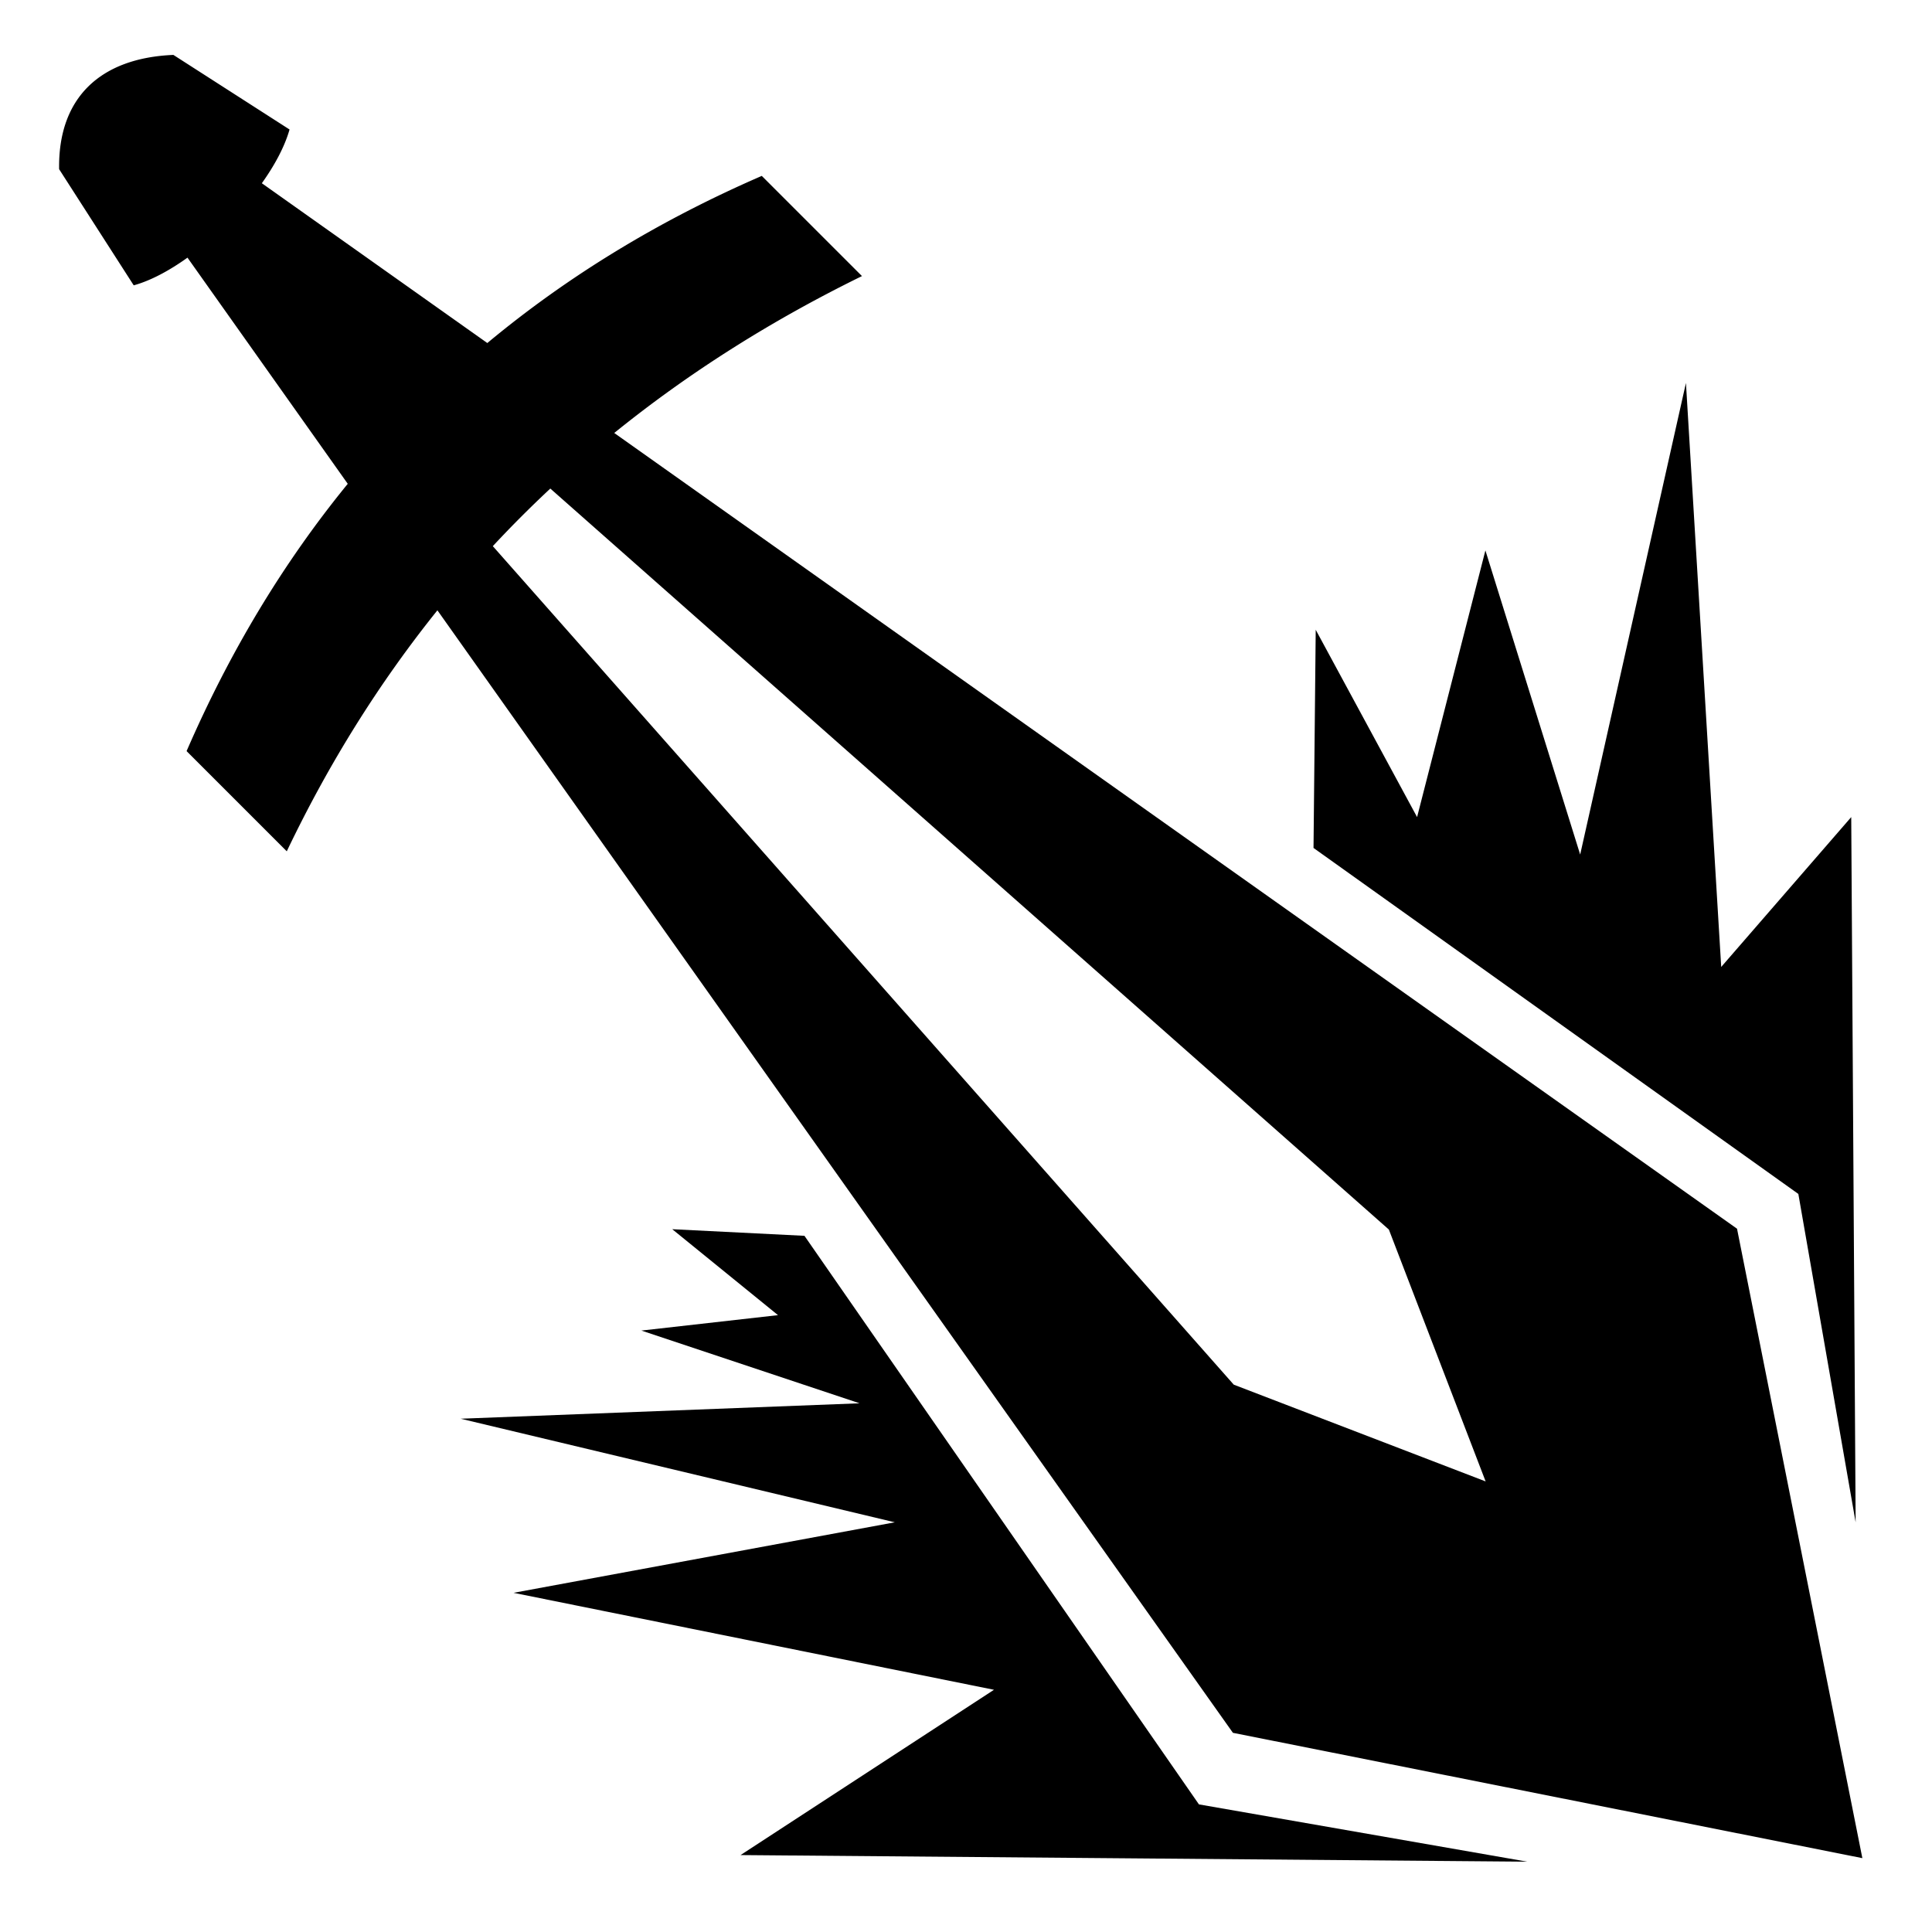 <?xml version="1.0" encoding="utf-8"?>
<!-- Generator: www.svgicons.com -->
<svg xmlns="http://www.w3.org/2000/svg" width="800" height="800" viewBox="0 0 512 512">
<path fill="currentColor" d="M45.95 14.553c-19.38.81-30.594 11.357-30.282 30.283l19.768 30.78c4.43-1.213 9.36-3.838 14.248-7.335l42.474 59.935c-17.018 20.83-31.258 44.44-42.71 70.836l26.55 26.552c11.275-23.6 24.634-44.826 39.918-63.864l210.82 297.475l166.807 33.213L460.33 325.62L162.78 114.745c19.907-16.108 41.842-29.91 65.652-41.578l-26.553-26.55c-27.206 11.803-51.442 26.576-72.735 44.292L69.39 48.56c3.443-4.823 6.062-9.735 7.342-14.242l-30.78-19.765zm400.84 86.933v.008l.003-.008zm0 .008l-28.028 124.97l-25.116-80.593l-18.105 70.667l-26.862-49.64l-.584 57.818l128.484 91.69l15.184 87.017l-1.168-186.885l-34.457 39.713l-9.346-154.756zm-300.95 27.98l222.224 196.368l25.645 66.75l-66.75-25.645L130.6 144.734a309 309 0 0 1 15.238-15.26zm32.305 196.274v.004h.005zm.005.004l28.028 22.775l-36.21 4.088l57.82 19.272l-105.706 4.09l115.05 27.45L136.1 422.114l127.316 25.696l-67.164 43.803l208.494 1.752l-87.017-15.185l-104.54-150.676l-35.037-1.752z"/>
</svg>